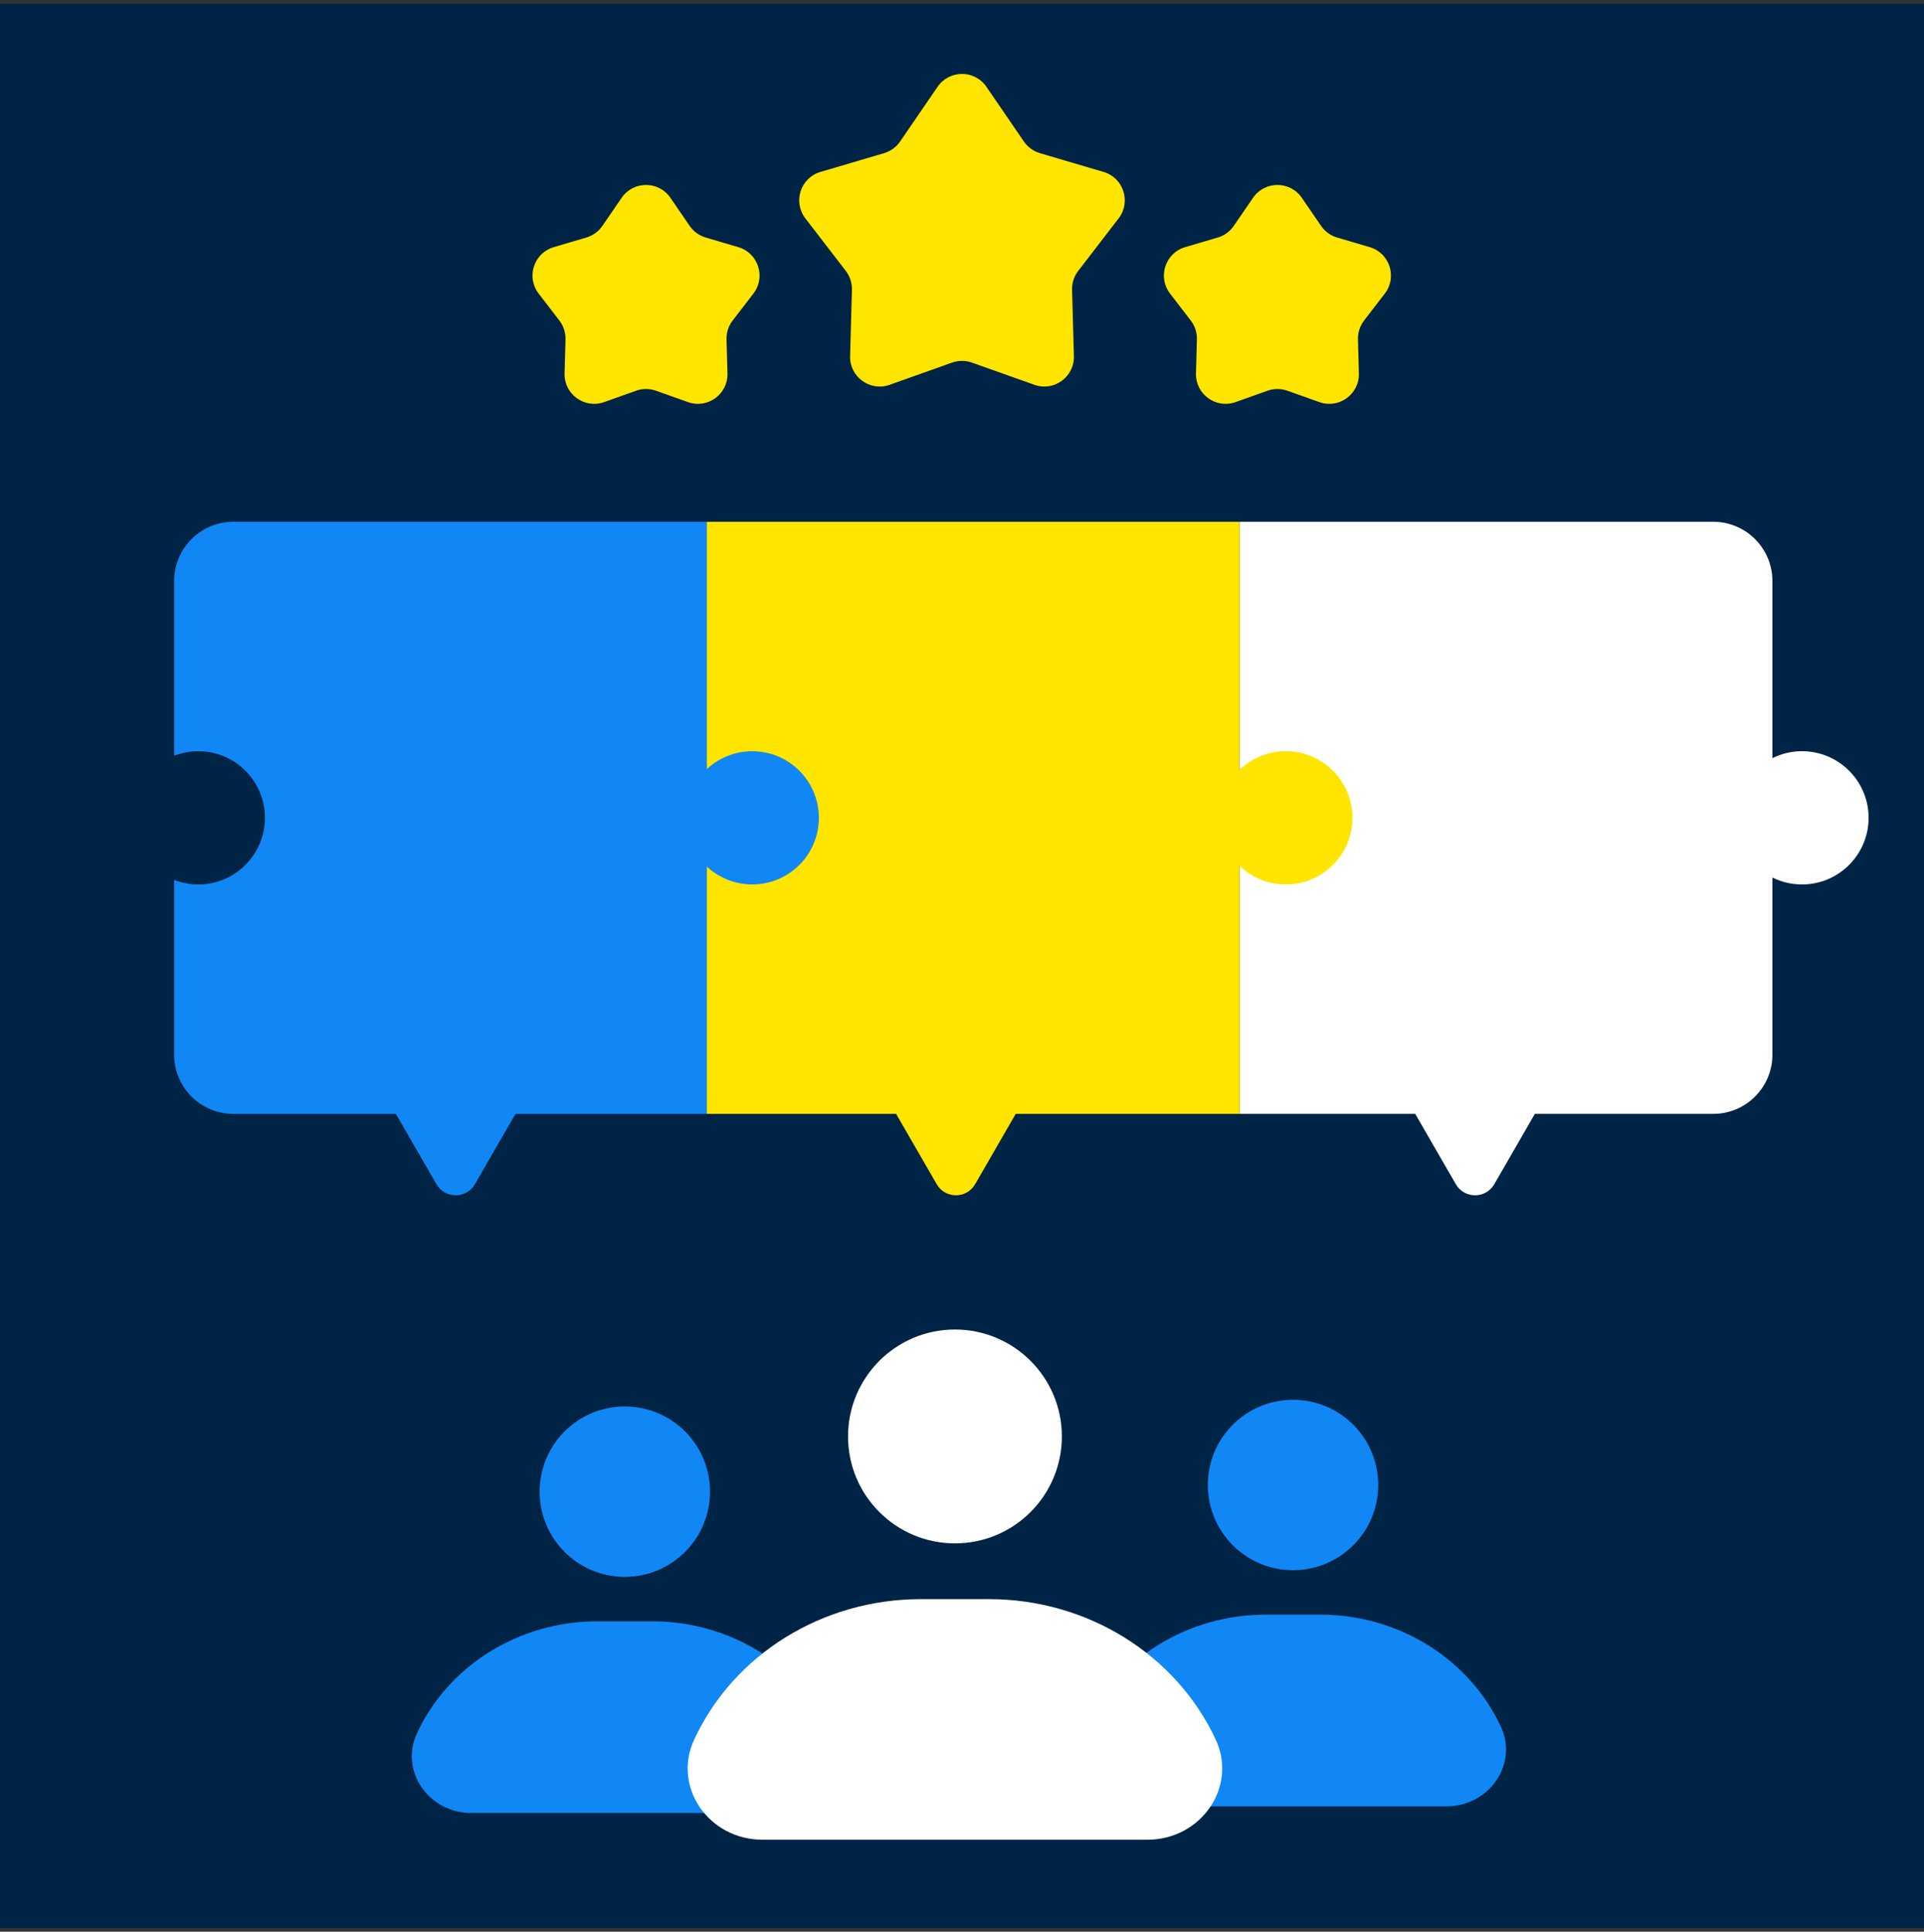 <svg width="260" height="261" viewBox="0 0 260 261" fill="none" xmlns="http://www.w3.org/2000/svg">
<rect x="0" y="0" width="260" height="261" fill="#333333" stroke="none"/>
<rect width="260" height="260" transform="translate(0 0.5)" fill="#002445"/>
<path d="M174.733 212.155C181.092 212.155 186.246 207.001 186.246 200.643C186.246 194.284 181.092 189.13 174.733 189.13C168.375 189.13 163.221 194.284 163.221 200.643C163.221 207.001 168.375 212.155 174.733 212.155Z" fill="#1087F5"/>
<path d="M195.429 244.062H154.019C148.183 244.062 144.285 238.343 146.657 233.272C150.925 224.074 160.494 218.158 171.053 218.158H178.415C188.974 218.158 198.522 224.094 202.811 233.272C205.183 238.343 201.265 244.062 195.449 244.062H195.429Z" fill="#1087F5"/>
<path d="M84.435 213.056C90.793 213.056 95.947 207.902 95.947 201.543C95.947 195.185 90.793 190.031 84.435 190.031C78.076 190.031 72.922 195.185 72.922 201.543C72.922 207.902 78.076 213.056 84.435 213.056Z" fill="#1087F5"/>
<path d="M105.13 244.963H63.72C57.884 244.963 53.986 239.243 56.358 234.173C60.627 224.975 70.195 219.059 80.754 219.059H88.116C98.675 219.059 108.223 224.994 112.513 234.173C114.884 239.243 110.966 244.963 105.15 244.963H105.13Z" fill="#1087F5"/>
<path d="M129.047 208.532C137.026 208.532 143.495 202.064 143.495 194.084C143.495 186.105 137.026 179.637 129.047 179.637C121.068 179.637 114.6 186.105 114.6 194.084C114.6 202.064 121.068 208.532 129.047 208.532Z" fill="white"/>
<path d="M155.018 248.573H103.052C95.728 248.573 90.837 241.396 93.813 235.033C99.17 223.49 111.178 216.066 124.428 216.066H133.667C146.917 216.066 158.9 223.515 164.282 235.033C167.259 241.396 162.341 248.573 155.043 248.573H155.018Z" fill="white"/>
<path d="M23.533 78.5C23.533 74.082 27.115 70.5 31.533 70.5H95.533V150.5H31.533C27.115 150.5 23.533 146.918 23.533 142.5V78.5Z" fill="#1087F5"/>
<path d="M167.514 70.5H231.514C235.932 70.5 239.514 74.082 239.514 78.5V142.5C239.514 146.918 235.932 150.5 231.514 150.5H167.514V70.5Z" fill="white"/>
<rect x="95.514" y="70.5" width="72" height="80" fill="#FFE500"/>
<circle cx="173.76" cy="110.5" r="9" fill="#FFE500"/>
<circle cx="101.656" cy="110.5" r="9" fill="#1087F5"/>
<circle cx="243.514" cy="110.5" r="9" fill="white"/>
<circle cx="26.799" cy="110.5" r="9" fill="#002445"/>
<path d="M131.776 160C130.621 162 127.734 162 126.58 160L119.651 148C118.497 146 119.94 143.5 122.25 143.5L136.106 143.5C138.415 143.5 139.859 146 138.704 148L131.776 160Z" fill="#FFE500"/>
<path d="M201.928 160C200.773 162 197.887 162 196.732 160L189.804 148C188.649 146 190.092 143.5 192.402 143.5L206.258 143.5C208.568 143.5 210.011 146 208.856 148L201.928 160Z" fill="white"/>
<path d="M64.176 160C63.022 162 60.135 162 58.98 160L52.052 148C50.897 146 52.34 143.5 54.65 143.5L68.506 143.5C70.816 143.5 72.259 146 71.104 148L64.176 160Z" fill="#1087F5"/>
<path d="M126.701 11.728C128.289 9.41 131.711 9.41 133.299 11.728L138.365 19.12C138.885 19.879 139.651 20.435 140.534 20.696L149.129 23.229C151.825 24.024 152.882 27.278 151.168 29.505L145.704 36.607C145.143 37.337 144.85 38.237 144.876 39.157L145.122 48.114C145.199 50.924 142.431 52.935 139.783 51.993L131.34 48.991C130.473 48.682 129.527 48.682 128.66 48.991L120.217 51.993C117.569 52.935 114.801 50.924 114.878 48.114L115.124 39.157C115.15 38.237 114.857 37.337 114.296 36.607L108.832 29.505C107.118 27.278 108.175 24.024 110.871 23.229L119.466 20.696C120.349 20.435 121.115 19.879 121.635 19.12L126.701 11.728Z" fill="#FFE500"/>
<path d="M169.326 26.728C170.914 24.41 174.336 24.41 175.924 26.728L178.522 30.518C179.042 31.277 179.808 31.833 180.69 32.093L185.097 33.392C187.793 34.187 188.85 37.441 187.136 39.669L184.334 43.309C183.773 44.039 183.481 44.939 183.506 45.859L183.632 50.451C183.71 53.261 180.942 55.272 178.294 54.33L173.965 52.791C173.098 52.482 172.152 52.482 171.285 52.791L166.956 54.33C164.308 55.272 161.54 53.261 161.618 50.451L161.744 45.859C161.769 44.939 161.477 44.039 160.916 43.309L158.114 39.669C156.4 37.441 157.457 34.187 160.153 33.392L164.56 32.093C165.442 31.833 166.208 31.277 166.728 30.518L169.326 26.728Z" fill="#FFE500"/>
<path d="M84.001 26.728C85.59 24.41 89.011 24.41 90.6 26.728L93.197 30.518C93.718 31.277 94.483 31.833 95.366 32.093L99.772 33.392C102.468 34.187 103.526 37.441 101.812 39.669L99.01 43.309C98.449 44.039 98.157 44.939 98.182 45.859L98.308 50.451C98.385 53.261 95.618 55.272 92.97 54.33L88.641 52.791C87.774 52.482 86.828 52.482 85.961 52.791L81.632 54.33C78.984 55.272 76.216 53.261 76.293 50.451L76.42 45.859C76.445 44.939 76.152 44.039 75.591 43.309L72.79 39.669C71.076 37.441 72.133 34.187 74.829 33.392L79.236 32.093C80.118 31.833 80.884 31.277 81.404 30.518L84.001 26.728Z" fill="#FFE500"/>
</svg>
